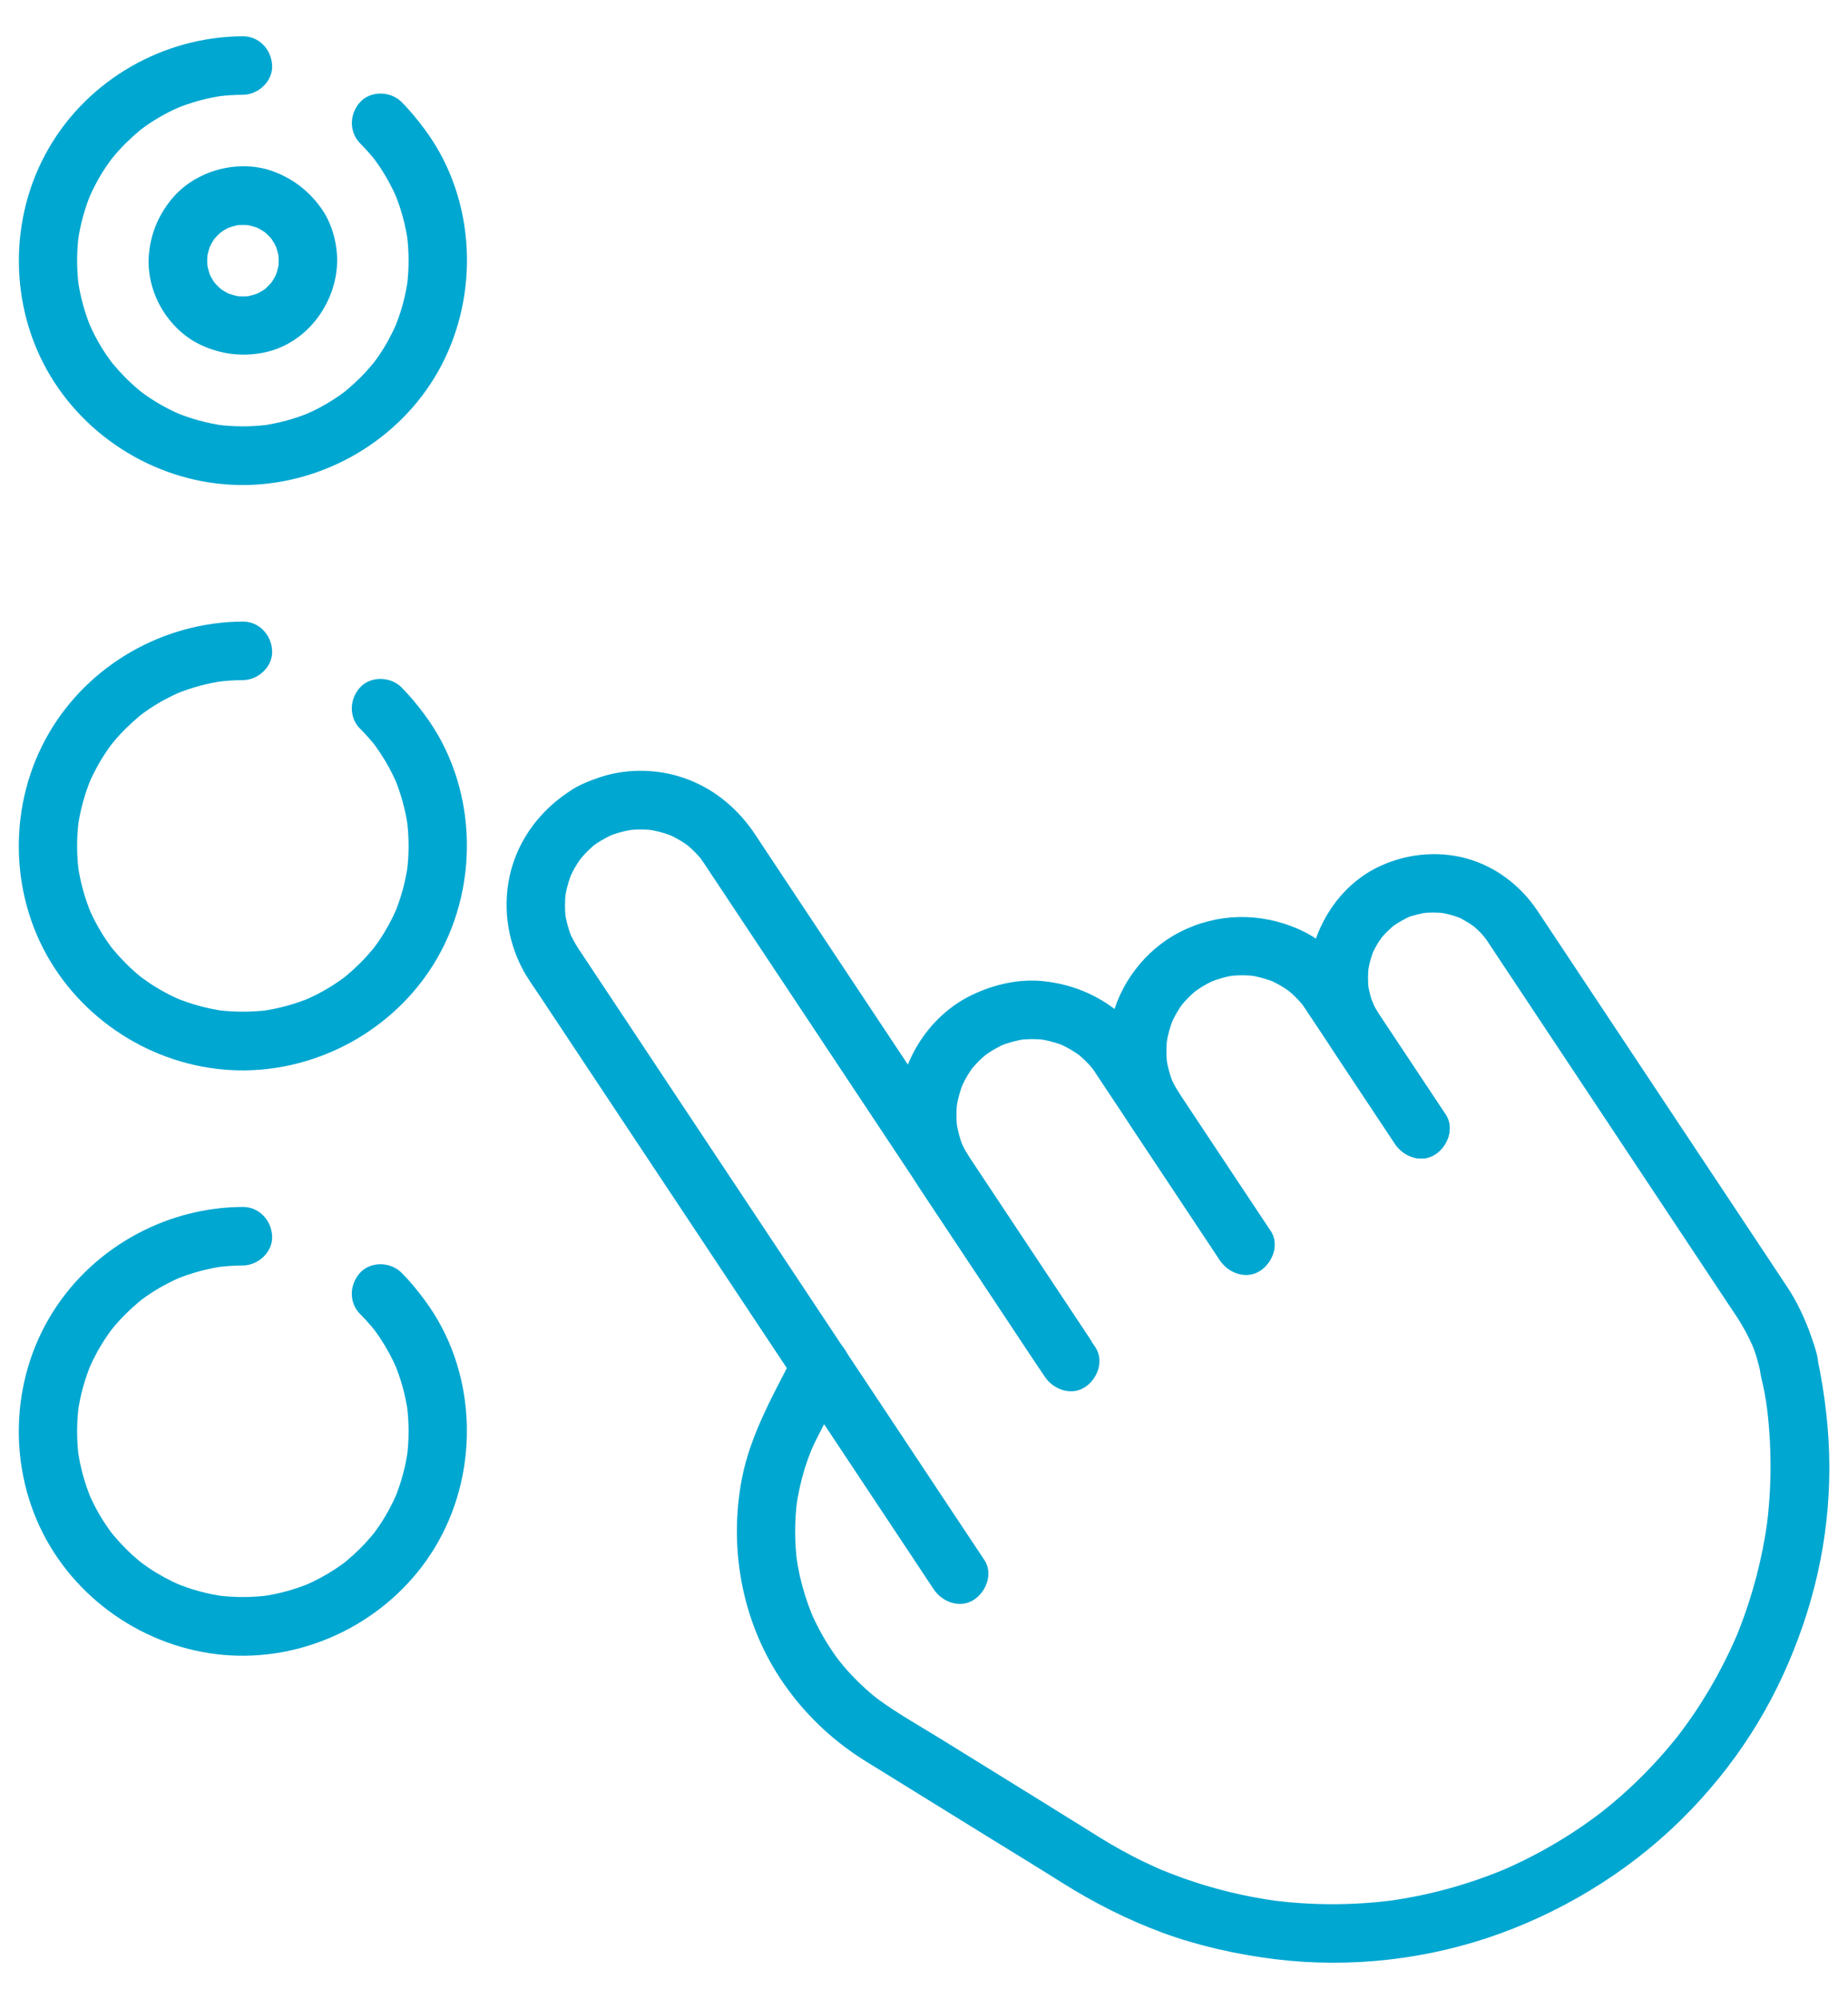 <svg xmlns="http://www.w3.org/2000/svg" width="49" height="53" viewBox="0 0 49 53" fill="none"><g clip-path="url(#clip0_8162_3119)"><path d="M9.55 3.802C9.661 3.914 9.769 4.031 9.87 4.153C9.896 4.184 9.92 4.215 9.946 4.245C10.038 4.359 9.841 4.104 9.921 4.214C9.972 4.285 10.023 4.354 10.07 4.425C10.252 4.697 10.407 4.986 10.536 5.287L10.457 5.102C10.631 5.518 10.751 5.953 10.814 6.399L10.786 6.193C10.848 6.658 10.85 7.127 10.79 7.59L10.818 7.384C10.756 7.846 10.633 8.295 10.453 8.724L10.531 8.539C10.401 8.842 10.245 9.133 10.061 9.406C10.016 9.471 9.971 9.536 9.923 9.599C9.81 9.751 10.023 9.476 9.942 9.577C9.92 9.602 9.899 9.629 9.878 9.655C9.773 9.781 9.664 9.903 9.548 10.017C9.432 10.132 9.311 10.243 9.186 10.347C9.16 10.369 9.133 10.39 9.107 10.412C9.007 10.493 9.282 10.28 9.13 10.393C9.067 10.441 9.001 10.486 8.936 10.53C8.663 10.715 8.372 10.872 8.069 11.001L8.254 10.923C7.825 11.104 7.376 11.226 6.915 11.288L7.12 11.26C6.667 11.318 6.21 11.318 5.758 11.26L5.964 11.288C5.502 11.226 5.053 11.103 4.624 10.923L4.809 11.001C4.506 10.871 4.215 10.715 3.942 10.53C3.877 10.486 3.812 10.441 3.749 10.393C3.597 10.28 3.872 10.492 3.771 10.412C3.746 10.39 3.719 10.369 3.693 10.347C3.567 10.243 3.446 10.133 3.331 10.017C3.216 9.901 3.105 9.78 3.001 9.655C2.979 9.629 2.958 9.602 2.937 9.577C2.855 9.476 3.068 9.751 2.955 9.599C2.908 9.536 2.862 9.471 2.818 9.406C2.633 9.133 2.476 8.842 2.347 8.539L2.425 8.724C2.244 8.295 2.122 7.846 2.06 7.384L2.088 7.59C2.03 7.137 2.03 6.68 2.088 6.228L2.06 6.434C2.122 5.972 2.245 5.523 2.425 5.094L2.347 5.279C2.477 4.976 2.633 4.685 2.818 4.412C2.862 4.347 2.908 4.282 2.955 4.218C3.068 4.066 2.856 4.342 2.937 4.241C2.958 4.215 2.979 4.188 3.001 4.163C3.105 4.036 3.215 3.915 3.331 3.8C3.447 3.686 3.568 3.575 3.693 3.47C3.719 3.449 3.746 3.428 3.771 3.406C3.872 3.325 3.597 3.538 3.749 3.425C3.812 3.377 3.877 3.332 3.942 3.287C4.215 3.103 4.506 2.946 4.809 2.817L4.624 2.895C5.053 2.714 5.502 2.592 5.964 2.53L5.758 2.558C5.984 2.529 6.211 2.514 6.44 2.513C6.845 2.512 7.234 2.158 7.216 1.738C7.197 1.317 6.876 0.961 6.441 0.962C4.337 0.969 2.345 2.108 1.291 3.933C0.224 5.777 0.236 8.134 1.334 9.963C2.413 11.76 4.415 12.889 6.514 12.859C8.607 12.829 10.586 11.67 11.618 9.845C12.738 7.862 12.632 5.272 11.263 3.432C11.073 3.177 10.873 2.93 10.648 2.705C10.362 2.416 9.834 2.397 9.551 2.705C9.267 3.013 9.246 3.494 9.551 3.803L9.55 3.802Z" fill="#00A7D1"></path><path d="M9.55 19.32C9.662 19.433 9.769 19.55 9.871 19.672C9.896 19.703 9.92 19.734 9.946 19.764C10.038 19.878 9.842 19.622 9.921 19.733C9.972 19.804 10.023 19.873 10.07 19.944C10.252 20.216 10.408 20.505 10.536 20.806L10.457 20.621C10.631 21.037 10.751 21.472 10.814 21.918L10.786 21.712C10.848 22.177 10.85 22.646 10.79 23.109L10.818 22.903C10.756 23.365 10.633 23.814 10.453 24.243L10.532 24.058C10.401 24.361 10.245 24.652 10.061 24.925C10.016 24.99 9.971 25.055 9.923 25.118C9.811 25.27 10.023 24.995 9.942 25.096C9.92 25.121 9.9 25.148 9.878 25.174C9.773 25.3 9.664 25.421 9.548 25.536C9.432 25.651 9.311 25.762 9.186 25.866C9.16 25.888 9.133 25.909 9.107 25.93C9.007 26.012 9.282 25.799 9.13 25.912C9.067 25.959 9.001 26.005 8.936 26.049C8.663 26.234 8.372 26.391 8.069 26.52L8.255 26.442C7.825 26.623 7.376 26.745 6.915 26.807L7.121 26.779C6.667 26.837 6.21 26.837 5.758 26.779L5.964 26.807C5.502 26.745 5.053 26.622 4.624 26.442L4.809 26.52C4.506 26.39 4.215 26.234 3.942 26.049C3.877 26.005 3.812 25.959 3.749 25.912C3.597 25.799 3.872 26.011 3.772 25.93C3.746 25.909 3.719 25.888 3.693 25.866C3.567 25.762 3.446 25.652 3.331 25.536C3.216 25.42 3.105 25.299 3.001 25.174C2.979 25.148 2.958 25.121 2.937 25.096C2.855 24.995 3.068 25.27 2.955 25.118C2.908 25.055 2.862 24.99 2.818 24.925C2.634 24.652 2.476 24.361 2.347 24.058L2.426 24.243C2.245 23.814 2.122 23.365 2.06 22.903L2.088 23.109C2.03 22.656 2.03 22.199 2.088 21.747L2.06 21.952C2.122 21.491 2.246 21.042 2.426 20.613L2.347 20.798C2.477 20.495 2.634 20.204 2.818 19.931C2.862 19.866 2.908 19.8 2.955 19.737C3.068 19.585 2.856 19.86 2.937 19.76C2.958 19.734 2.979 19.707 3.001 19.681C3.105 19.555 3.215 19.434 3.331 19.319C3.447 19.205 3.568 19.094 3.693 18.989C3.719 18.968 3.746 18.947 3.772 18.925C3.872 18.843 3.597 19.057 3.749 18.944C3.812 18.896 3.877 18.851 3.942 18.806C4.215 18.622 4.506 18.465 4.809 18.335L4.624 18.414C5.053 18.233 5.502 18.111 5.964 18.049L5.758 18.077C5.985 18.048 6.211 18.033 6.44 18.032C6.845 18.031 7.234 17.677 7.216 17.256C7.197 16.836 6.874 16.479 6.44 16.48C4.337 16.488 2.344 17.627 1.289 19.452C0.222 21.296 0.234 23.653 1.332 25.481C2.411 27.279 4.413 28.408 6.512 28.378C8.605 28.348 10.584 27.189 11.616 25.363C12.736 23.381 12.63 20.791 11.261 18.951C11.071 18.695 10.871 18.449 10.646 18.224C10.36 17.935 9.832 17.916 9.549 18.224C9.265 18.532 9.244 19.013 9.549 19.322L9.55 19.32Z" fill="#00A7D1"></path><path d="M9.55 34.839C9.662 34.952 9.769 35.069 9.871 35.191C9.896 35.222 9.92 35.253 9.946 35.283C10.038 35.397 9.842 35.141 9.921 35.252C9.972 35.322 10.023 35.392 10.07 35.463C10.252 35.735 10.408 36.024 10.536 36.325L10.457 36.14C10.631 36.556 10.751 36.991 10.814 37.437L10.786 37.231C10.848 37.696 10.85 38.164 10.79 38.628L10.818 38.422C10.756 38.883 10.633 39.333 10.453 39.762L10.532 39.577C10.401 39.88 10.245 40.171 10.061 40.444C10.016 40.509 9.971 40.574 9.923 40.637C9.811 40.789 10.023 40.514 9.942 40.614C9.92 40.64 9.9 40.667 9.878 40.693C9.773 40.819 9.664 40.94 9.548 41.055C9.432 41.17 9.311 41.281 9.186 41.385C9.16 41.407 9.133 41.428 9.107 41.449C9.007 41.531 9.282 41.318 9.13 41.431C9.067 41.478 9.001 41.524 8.936 41.568C8.663 41.752 8.372 41.91 8.069 42.039L8.255 41.96C7.825 42.142 7.376 42.264 6.915 42.326L7.121 42.298C6.667 42.356 6.21 42.356 5.758 42.298L5.964 42.326C5.502 42.264 5.053 42.141 4.624 41.96L4.809 42.039C4.506 41.909 4.215 41.752 3.942 41.568C3.877 41.524 3.812 41.478 3.749 41.431C3.597 41.318 3.872 41.53 3.772 41.449C3.746 41.428 3.719 41.407 3.693 41.385C3.567 41.281 3.446 41.171 3.331 41.055C3.216 40.939 3.105 40.818 3.001 40.693C2.979 40.667 2.958 40.64 2.937 40.614C2.855 40.514 3.068 40.789 2.955 40.637C2.908 40.574 2.862 40.509 2.818 40.444C2.634 40.171 2.476 39.88 2.347 39.577L2.426 39.762C2.245 39.333 2.122 38.883 2.06 38.422L2.088 38.628C2.03 38.175 2.03 37.718 2.088 37.265L2.06 37.471C2.122 37.01 2.246 36.561 2.426 36.132L2.347 36.317C2.477 36.014 2.634 35.723 2.818 35.45C2.862 35.385 2.908 35.319 2.955 35.256C3.068 35.104 2.856 35.379 2.937 35.279C2.958 35.253 2.979 35.226 3.001 35.2C3.105 35.074 3.215 34.953 3.331 34.838C3.447 34.723 3.568 34.613 3.693 34.508C3.719 34.486 3.746 34.466 3.772 34.444C3.872 34.362 3.597 34.575 3.749 34.463C3.812 34.415 3.877 34.37 3.942 34.325C4.215 34.141 4.506 33.984 4.809 33.854L4.624 33.933C5.053 33.752 5.502 33.63 5.964 33.568L5.758 33.596C5.985 33.567 6.211 33.552 6.44 33.551C6.845 33.55 7.234 33.195 7.216 32.775C7.197 32.355 6.874 31.998 6.44 31.999C4.337 32.007 2.344 33.146 1.289 34.971C0.222 36.814 0.234 39.172 1.332 41C2.411 42.797 4.413 43.927 6.512 43.897C8.605 43.867 10.584 42.707 11.616 40.882C12.736 38.9 12.63 36.309 11.261 34.47C11.071 34.214 10.871 33.968 10.646 33.743C10.36 33.454 9.832 33.434 9.549 33.743C9.265 34.051 9.244 34.532 9.549 34.84L9.55 34.839Z" fill="#00A7D1"></path><path d="M7.39 6.91C7.39 6.994 7.383 7.076 7.372 7.159L7.4 6.953C7.377 7.102 7.337 7.245 7.279 7.383L7.358 7.198C7.316 7.291 7.27 7.381 7.214 7.466C7.198 7.489 7.18 7.512 7.166 7.535C7.129 7.602 7.302 7.376 7.215 7.471C7.181 7.508 7.149 7.547 7.112 7.582C7.076 7.617 7.039 7.65 7.002 7.684C6.923 7.756 7.079 7.621 7.079 7.625C7.08 7.633 7.016 7.67 7.011 7.674C6.922 7.734 6.828 7.784 6.73 7.827L6.915 7.748C6.776 7.806 6.633 7.847 6.484 7.87L6.69 7.842C6.525 7.863 6.359 7.863 6.194 7.842L6.399 7.87C6.25 7.847 6.108 7.806 5.969 7.748L6.154 7.827C6.061 7.786 5.971 7.739 5.886 7.683C5.864 7.668 5.841 7.649 5.817 7.636C5.751 7.598 5.976 7.771 5.881 7.684C5.844 7.65 5.806 7.618 5.77 7.582C5.735 7.546 5.702 7.508 5.668 7.471C5.597 7.393 5.731 7.549 5.727 7.549C5.72 7.55 5.683 7.486 5.678 7.481C5.618 7.392 5.569 7.297 5.525 7.199L5.604 7.384C5.546 7.246 5.506 7.103 5.483 6.954L5.511 7.16C5.489 6.994 5.489 6.829 5.511 6.663L5.483 6.869C5.506 6.72 5.546 6.577 5.604 6.439L5.525 6.624C5.567 6.531 5.613 6.441 5.669 6.356C5.685 6.333 5.703 6.31 5.717 6.287C5.754 6.22 5.581 6.446 5.668 6.351C5.702 6.314 5.734 6.275 5.77 6.24C5.807 6.205 5.844 6.172 5.881 6.138C5.96 6.066 5.804 6.201 5.804 6.197C5.803 6.189 5.867 6.152 5.872 6.148C5.961 6.088 6.055 6.038 6.153 5.995L5.968 6.073C6.107 6.016 6.249 5.975 6.398 5.952L6.193 5.98C6.358 5.959 6.524 5.959 6.689 5.98L6.483 5.952C6.632 5.975 6.775 6.016 6.914 6.073L6.728 5.995C6.822 6.036 6.912 6.083 6.996 6.139C7.019 6.154 7.042 6.173 7.066 6.186C7.132 6.223 6.906 6.051 7.002 6.138C7.039 6.172 7.077 6.204 7.112 6.24C7.147 6.276 7.181 6.314 7.215 6.351C7.286 6.429 7.152 6.273 7.156 6.273C7.163 6.272 7.2 6.336 7.204 6.341C7.264 6.43 7.314 6.525 7.358 6.623L7.279 6.438C7.337 6.576 7.377 6.719 7.4 6.868L7.372 6.662C7.383 6.745 7.389 6.827 7.39 6.91C7.394 7.316 7.743 7.705 8.166 7.686C8.588 7.668 8.946 7.345 8.941 6.91C8.936 6.425 8.8 5.915 8.514 5.517C8.188 5.061 7.772 4.741 7.247 4.545C6.322 4.202 5.173 4.52 4.55 5.28C4.193 5.716 3.993 6.206 3.946 6.768C3.906 7.254 4.043 7.776 4.293 8.192C4.543 8.608 4.908 8.955 5.339 9.152C5.86 9.391 6.399 9.46 6.964 9.354C8.113 9.139 8.929 8.053 8.94 6.91C8.945 6.505 8.58 6.116 8.164 6.135C7.749 6.153 7.393 6.475 7.389 6.91H7.39Z" fill="#00A7D1"></path><path d="M26.096 41.353C25.998 41.205 25.899 41.057 25.801 40.909C25.534 40.508 25.267 40.105 25 39.704C24.604 39.108 24.208 38.511 23.813 37.915C23.332 37.193 22.852 36.47 22.373 35.748C21.85 34.959 21.326 34.171 20.803 33.383L19.225 31.007C18.739 30.275 18.252 29.542 17.765 28.809C17.36 28.198 16.954 27.587 16.549 26.976L15.699 25.697C15.58 25.517 15.46 25.338 15.341 25.158C15.241 25.005 15.155 24.845 15.084 24.677L15.162 24.862C15.07 24.635 15.007 24.399 14.974 24.157L15.002 24.363C14.973 24.124 14.973 23.885 15.002 23.647L14.974 23.853C15.007 23.605 15.072 23.364 15.168 23.131L15.089 23.316C15.145 23.185 15.209 23.056 15.284 22.934C15.324 22.87 15.366 22.809 15.41 22.748C15.483 22.643 15.285 22.899 15.373 22.795C15.396 22.768 15.418 22.741 15.441 22.714C15.534 22.607 15.635 22.508 15.744 22.417C15.762 22.401 15.781 22.386 15.8 22.371L15.699 22.448C15.721 22.422 15.759 22.404 15.787 22.384C16.04 22.208 16.232 22.005 16.232 21.673L15.848 22.343C15.99 22.251 16.138 22.172 16.294 22.105L16.109 22.183C16.336 22.088 16.571 22.024 16.816 21.989L16.61 22.017C16.86 21.983 17.111 21.983 17.362 22.017L17.156 21.989C17.405 22.024 17.646 22.09 17.879 22.187L17.694 22.109C17.82 22.163 17.943 22.226 18.06 22.298C18.119 22.334 18.177 22.372 18.233 22.414C18.256 22.43 18.353 22.505 18.238 22.416C18.117 22.323 18.244 22.424 18.268 22.444C18.376 22.537 18.475 22.638 18.567 22.747C18.605 22.793 18.676 22.903 18.536 22.703C18.554 22.727 18.572 22.751 18.59 22.776C18.608 22.801 18.625 22.827 18.643 22.852C18.67 22.892 18.695 22.932 18.722 22.971L19.235 23.743C19.924 24.779 20.611 25.815 21.299 26.85C22.192 28.196 23.085 29.541 23.979 30.887C24.774 32.084 25.568 33.28 26.363 34.477C26.754 35.066 27.14 35.658 27.536 36.243C27.541 36.252 27.546 36.259 27.552 36.267C27.776 36.604 28.247 36.781 28.613 36.545C28.949 36.328 29.131 35.845 28.891 35.484C28.788 35.329 28.684 35.173 28.582 35.017C28.306 34.601 28.03 34.185 27.753 33.769C27.354 33.166 26.955 32.565 26.554 31.963L25.136 29.827L23.654 27.595C23.185 26.887 22.714 26.18 22.244 25.472C21.85 24.879 21.457 24.287 21.063 23.693C20.795 23.289 20.527 22.887 20.26 22.483C20.127 22.285 20.001 22.079 19.855 21.889C19.379 21.27 18.756 20.811 18.003 20.584C17.325 20.379 16.552 20.384 15.88 20.616C15.396 20.782 14.683 21.069 14.683 21.673L15.067 21.003C14.329 21.495 13.773 22.224 13.547 23.088C13.322 23.951 13.432 24.861 13.835 25.652C13.967 25.913 14.145 26.154 14.307 26.397C14.613 26.857 14.918 27.319 15.224 27.779C15.679 28.463 16.133 29.147 16.587 29.832C17.134 30.655 17.68 31.479 18.228 32.303C18.811 33.181 19.395 34.06 19.978 34.939C20.562 35.817 21.107 36.639 21.672 37.489C22.161 38.227 22.652 38.963 23.141 39.701C23.5 40.242 23.859 40.782 24.218 41.323C24.391 41.583 24.562 41.843 24.735 42.103C24.743 42.115 24.75 42.126 24.758 42.137C24.983 42.475 25.453 42.652 25.82 42.416C26.156 42.198 26.338 41.715 26.098 41.354L26.096 41.353Z" fill="#00A7D1"></path><path d="M29.042 35.717C28.641 35.112 28.24 34.509 27.839 33.905C27.233 32.993 26.626 32.08 26.021 31.168C25.822 30.866 25.606 30.571 25.465 30.236L25.543 30.422C25.451 30.195 25.388 29.96 25.355 29.718L25.383 29.924C25.352 29.675 25.353 29.424 25.387 29.175L25.359 29.381C25.393 29.144 25.456 28.915 25.547 28.694L25.469 28.879C25.536 28.721 25.615 28.569 25.709 28.425C25.734 28.387 25.761 28.349 25.787 28.311C25.861 28.207 25.663 28.462 25.75 28.358C25.807 28.29 25.863 28.224 25.925 28.161C25.987 28.098 26.052 28.037 26.12 27.98C26.166 27.942 26.275 27.875 26.076 28.011C26.116 27.983 26.154 27.953 26.194 27.926C26.344 27.824 26.503 27.738 26.67 27.666L26.485 27.744C26.712 27.649 26.948 27.583 27.191 27.547L26.985 27.576C27.236 27.542 27.488 27.541 27.739 27.573L27.533 27.546C27.782 27.581 28.024 27.647 28.257 27.744L28.072 27.666C28.28 27.756 28.472 27.868 28.654 28.002C28.732 28.059 28.491 27.867 28.593 27.956C28.611 27.972 28.629 27.986 28.647 28.002C28.687 28.037 28.726 28.072 28.764 28.109C28.802 28.147 28.839 28.185 28.876 28.224C28.896 28.246 28.916 28.269 28.935 28.291C28.955 28.315 29.042 28.426 28.954 28.311C28.866 28.196 28.979 28.347 29.002 28.379C29.009 28.391 29.016 28.401 29.024 28.411C29.029 28.419 29.033 28.426 29.038 28.433C29.061 28.467 29.084 28.501 29.106 28.536C29.337 28.883 29.568 29.231 29.799 29.578C30.48 30.604 31.161 31.628 31.842 32.653C32.011 32.908 32.179 33.161 32.348 33.416C32.572 33.753 33.043 33.93 33.409 33.694C33.745 33.477 33.928 32.994 33.688 32.633C33.069 31.701 32.451 30.77 31.832 29.84C31.45 29.264 31.067 28.687 30.683 28.11C30.375 27.646 30.079 27.168 29.636 26.816C29.067 26.363 28.427 26.102 27.704 26.018C27.045 25.942 26.383 26.089 25.788 26.371C24.586 26.94 23.814 28.23 23.807 29.548C23.804 30.204 23.989 30.877 24.339 31.433C24.4 31.532 24.466 31.627 24.53 31.723C24.864 32.227 25.2 32.731 25.534 33.235C26.244 34.302 26.952 35.371 27.662 36.439C27.675 36.459 27.69 36.48 27.703 36.501C27.928 36.838 28.399 37.015 28.765 36.779C29.101 36.562 29.283 36.079 29.043 35.718L29.042 35.717Z" fill="#00A7D1"></path><path d="M33.685 32.633C33.389 32.187 33.093 31.741 32.797 31.294C32.358 30.633 31.918 29.972 31.48 29.311C31.315 29.062 31.149 28.82 31.032 28.544L31.11 28.729C31.018 28.502 30.955 28.268 30.922 28.026L30.95 28.231C30.919 27.982 30.92 27.732 30.954 27.482L30.926 27.688C30.96 27.451 31.023 27.223 31.113 27.001L31.035 27.186C31.102 27.028 31.181 26.876 31.275 26.732C31.3 26.694 31.326 26.657 31.353 26.618C31.427 26.514 31.229 26.77 31.316 26.665C31.372 26.598 31.429 26.532 31.491 26.468C31.553 26.405 31.618 26.344 31.687 26.287C31.732 26.249 31.841 26.182 31.642 26.318C31.683 26.291 31.72 26.261 31.76 26.234C31.91 26.131 32.069 26.045 32.236 25.973L32.051 26.052C32.278 25.956 32.514 25.89 32.757 25.855L32.551 25.883C32.803 25.85 33.054 25.849 33.306 25.881L33.1 25.853C33.349 25.888 33.591 25.954 33.824 26.052L33.639 25.973C33.792 26.039 33.94 26.117 34.08 26.209C34.114 26.232 34.147 26.254 34.18 26.278C34.194 26.288 34.208 26.299 34.222 26.309C34.296 26.363 34.079 26.193 34.148 26.252C34.217 26.311 34.282 26.366 34.344 26.428C34.403 26.487 34.46 26.548 34.514 26.611C34.526 26.625 34.537 26.639 34.548 26.653C34.608 26.722 34.44 26.507 34.495 26.581C34.523 26.62 34.552 26.66 34.579 26.7C34.59 26.716 34.6 26.732 34.611 26.748C34.761 26.972 34.91 27.198 35.06 27.423C35.572 28.193 36.083 28.963 36.594 29.732C36.726 29.93 36.858 30.13 36.99 30.328C37.214 30.666 37.685 30.843 38.051 30.607C38.388 30.39 38.57 29.906 38.33 29.545C37.817 28.773 37.304 28.001 36.791 27.229L36.007 26.047C35.609 25.447 35.106 24.933 34.439 24.637C33.415 24.184 32.276 24.201 31.276 24.715C30.364 25.183 29.663 26.099 29.459 27.106C29.271 28.036 29.429 29.015 29.956 29.812C30.16 30.12 30.364 30.428 30.569 30.735C31.15 31.608 31.73 32.483 32.309 33.356L32.347 33.412C32.571 33.749 33.042 33.926 33.408 33.69C33.744 33.473 33.926 32.989 33.687 32.628L33.685 32.633Z" fill="#00A7D1"></path><path d="M38.329 29.549C37.76 28.693 37.192 27.837 36.623 26.981C36.562 26.889 36.503 26.796 36.452 26.699C36.424 26.645 36.4 26.59 36.373 26.535C36.498 26.778 36.387 26.558 36.363 26.485C36.32 26.351 36.29 26.212 36.268 26.071L36.296 26.277C36.265 26.045 36.265 25.814 36.296 25.582L36.268 25.788C36.287 25.662 36.312 25.537 36.349 25.415C36.367 25.354 36.389 25.294 36.41 25.234C36.456 25.105 36.374 25.292 36.378 25.307C36.374 25.292 36.415 25.225 36.422 25.211C36.476 25.101 36.538 24.995 36.608 24.894C36.625 24.87 36.645 24.846 36.66 24.821C36.538 25.015 36.584 24.918 36.627 24.867C36.669 24.816 36.713 24.768 36.759 24.721C36.806 24.674 36.855 24.628 36.904 24.584C36.927 24.565 36.951 24.545 36.975 24.526C37.045 24.466 36.817 24.64 36.92 24.568C37.03 24.489 37.145 24.417 37.267 24.356C37.294 24.342 37.322 24.329 37.349 24.317C37.47 24.261 37.298 24.326 37.28 24.344C37.317 24.307 37.431 24.289 37.483 24.273C37.607 24.235 37.733 24.208 37.861 24.189L37.655 24.217C37.887 24.186 38.119 24.186 38.349 24.217L38.144 24.189C38.247 24.205 38.349 24.224 38.449 24.251C38.505 24.266 38.561 24.283 38.614 24.302C38.636 24.309 38.658 24.317 38.68 24.326C38.823 24.38 38.657 24.295 38.623 24.3C38.654 24.295 38.752 24.361 38.78 24.375C38.821 24.397 38.862 24.42 38.902 24.444C38.953 24.474 39.001 24.506 39.05 24.539C39.069 24.552 39.087 24.568 39.107 24.58C38.907 24.454 39.012 24.506 39.061 24.546C39.144 24.616 39.223 24.689 39.295 24.769C39.337 24.813 39.373 24.863 39.414 24.907C39.243 24.722 39.381 24.866 39.423 24.93C39.442 24.957 39.46 24.985 39.477 25.012C39.774 25.459 40.071 25.906 40.368 26.354C40.714 26.874 41.059 27.394 41.405 27.915C41.983 28.786 42.562 29.658 43.141 30.529C43.832 31.569 44.522 32.61 45.213 33.65L45.875 34.647C45.924 34.72 45.974 34.795 46.022 34.868C46.037 34.89 46.052 34.913 46.067 34.934C46.147 35.059 46.223 35.186 46.292 35.316C46.325 35.378 46.356 35.44 46.387 35.504C46.401 35.532 46.414 35.559 46.427 35.588C46.439 35.616 46.453 35.645 46.465 35.673L46.423 35.574C46.547 35.839 46.624 36.135 46.688 36.419L46.66 36.213C46.66 36.433 46.743 36.675 46.782 36.892C46.816 37.075 46.844 37.259 46.868 37.443L46.84 37.237C46.983 38.327 46.982 39.431 46.837 40.52L46.865 40.314C46.729 41.316 46.472 42.299 46.1 43.238C46.078 43.292 46.056 43.346 46.035 43.398C45.98 43.532 46.101 43.244 46.06 43.337C46.048 43.367 46.035 43.397 46.022 43.425C45.97 43.543 45.918 43.66 45.863 43.776C45.755 44.003 45.641 44.226 45.521 44.446C45.276 44.892 45.004 45.323 44.706 45.735C44.638 45.829 44.568 45.922 44.498 46.015C44.657 45.803 44.514 45.994 44.476 46.042C44.436 46.093 44.396 46.143 44.354 46.193C44.189 46.394 44.018 46.589 43.84 46.78C43.492 47.153 43.119 47.506 42.726 47.833C42.635 47.909 42.542 47.984 42.449 48.057C42.429 48.073 42.321 48.157 42.433 48.07C42.545 47.983 42.436 48.067 42.416 48.082C42.364 48.123 42.31 48.162 42.256 48.201C42.047 48.354 41.833 48.501 41.614 48.641C41.145 48.941 40.656 49.209 40.151 49.444C40.08 49.477 40.009 49.509 39.938 49.54C39.906 49.554 39.873 49.568 39.84 49.582C39.71 49.639 40.01 49.512 39.869 49.57C39.729 49.628 39.583 49.686 39.437 49.74C39.148 49.847 38.855 49.943 38.559 50.029C37.97 50.199 37.369 50.324 36.761 50.406L36.967 50.378C35.88 50.521 34.779 50.521 33.692 50.378L33.898 50.406C33.04 50.29 32.196 50.088 31.381 49.798C31.175 49.725 30.972 49.645 30.77 49.563C30.692 49.531 30.868 49.603 30.858 49.6C30.832 49.592 30.805 49.577 30.78 49.567C30.729 49.544 30.677 49.521 30.625 49.498C30.522 49.452 30.419 49.403 30.317 49.355C29.925 49.164 29.542 48.953 29.173 48.724C28.64 48.392 28.107 48.06 27.573 47.729C26.69 47.183 25.806 46.636 24.923 46.09C24.371 45.749 23.794 45.428 23.271 45.042C23.223 45.006 23.083 44.885 23.281 45.051C23.248 45.023 23.213 44.997 23.179 44.97C23.103 44.908 23.028 44.844 22.956 44.778C22.815 44.651 22.681 44.519 22.552 44.381C22.49 44.315 22.43 44.248 22.372 44.179C22.345 44.147 22.317 44.114 22.292 44.081C22.27 44.054 22.148 43.899 22.24 44.019C22.332 44.139 22.234 44.01 22.214 43.983C22.186 43.945 22.158 43.906 22.13 43.866C22.075 43.789 22.023 43.709 21.971 43.628C21.872 43.473 21.78 43.314 21.696 43.15C21.654 43.072 21.615 42.992 21.578 42.911C21.56 42.874 21.543 42.836 21.526 42.798C21.517 42.777 21.507 42.755 21.498 42.733C21.464 42.656 21.58 42.933 21.528 42.805C21.395 42.471 21.285 42.128 21.206 41.776C21.167 41.597 21.135 41.417 21.11 41.236L21.138 41.442C21.066 40.888 21.065 40.327 21.137 39.772L21.109 39.978C21.156 39.631 21.23 39.288 21.332 38.953C21.385 38.782 21.444 38.615 21.511 38.449C21.577 38.283 21.445 38.595 21.497 38.48C21.515 38.441 21.532 38.4 21.55 38.361C21.589 38.275 21.63 38.191 21.673 38.108C21.853 37.757 22.03 37.404 22.208 37.052C22.281 36.907 22.355 36.76 22.429 36.614C22.611 36.252 22.537 35.756 22.151 35.552C21.798 35.366 21.284 35.444 21.089 35.831C20.541 36.919 19.901 38.001 19.67 39.211C19.323 41.026 19.666 42.951 20.689 44.5C21.222 45.307 21.902 45.99 22.702 46.532C22.925 46.682 23.157 46.82 23.385 46.961C24.322 47.54 25.258 48.118 26.193 48.698C26.845 49.101 27.501 49.499 28.149 49.908C28.994 50.44 29.873 50.888 30.811 51.236C31.748 51.583 32.79 51.818 33.817 51.944C35.81 52.188 37.884 51.95 39.771 51.264C41.658 50.578 43.424 49.456 44.83 47.989C46.236 46.522 47.178 44.915 47.805 43.089C48.432 41.263 48.633 39.379 48.428 37.513C48.372 37.007 48.294 36.504 48.187 36.006L48.214 36.212C48.214 35.969 48.114 35.695 48.036 35.466C47.951 35.212 47.846 34.962 47.729 34.72C47.626 34.505 47.507 34.298 47.374 34.099C47.296 33.981 47.217 33.863 47.139 33.745C46.746 33.153 46.353 32.56 45.96 31.968C45.432 31.174 44.905 30.378 44.376 29.584C43.922 28.9 43.468 28.215 43.013 27.531C42.839 27.269 42.665 27.008 42.491 26.745C42.057 26.093 41.625 25.44 41.192 24.788C41.05 24.574 40.909 24.36 40.766 24.147C40.316 23.477 39.662 22.974 38.878 22.758C38.094 22.543 37.223 22.64 36.484 23.015C35.745 23.39 35.189 24.073 34.903 24.853C34.646 25.558 34.658 26.404 34.943 27.099C35.086 27.449 35.275 27.746 35.482 28.059C35.949 28.763 36.417 29.468 36.885 30.171C36.92 30.224 36.955 30.278 36.99 30.331C37.215 30.668 37.685 30.845 38.052 30.609C38.388 30.392 38.57 29.909 38.33 29.547L38.329 29.549Z" fill="#00A7D1"></path></g><defs><clipPath id="clip0_8162_3119"><rect width="48" height="51.077" fill="white" transform="translate(0.5 0.962)"></rect></clipPath></defs></svg>